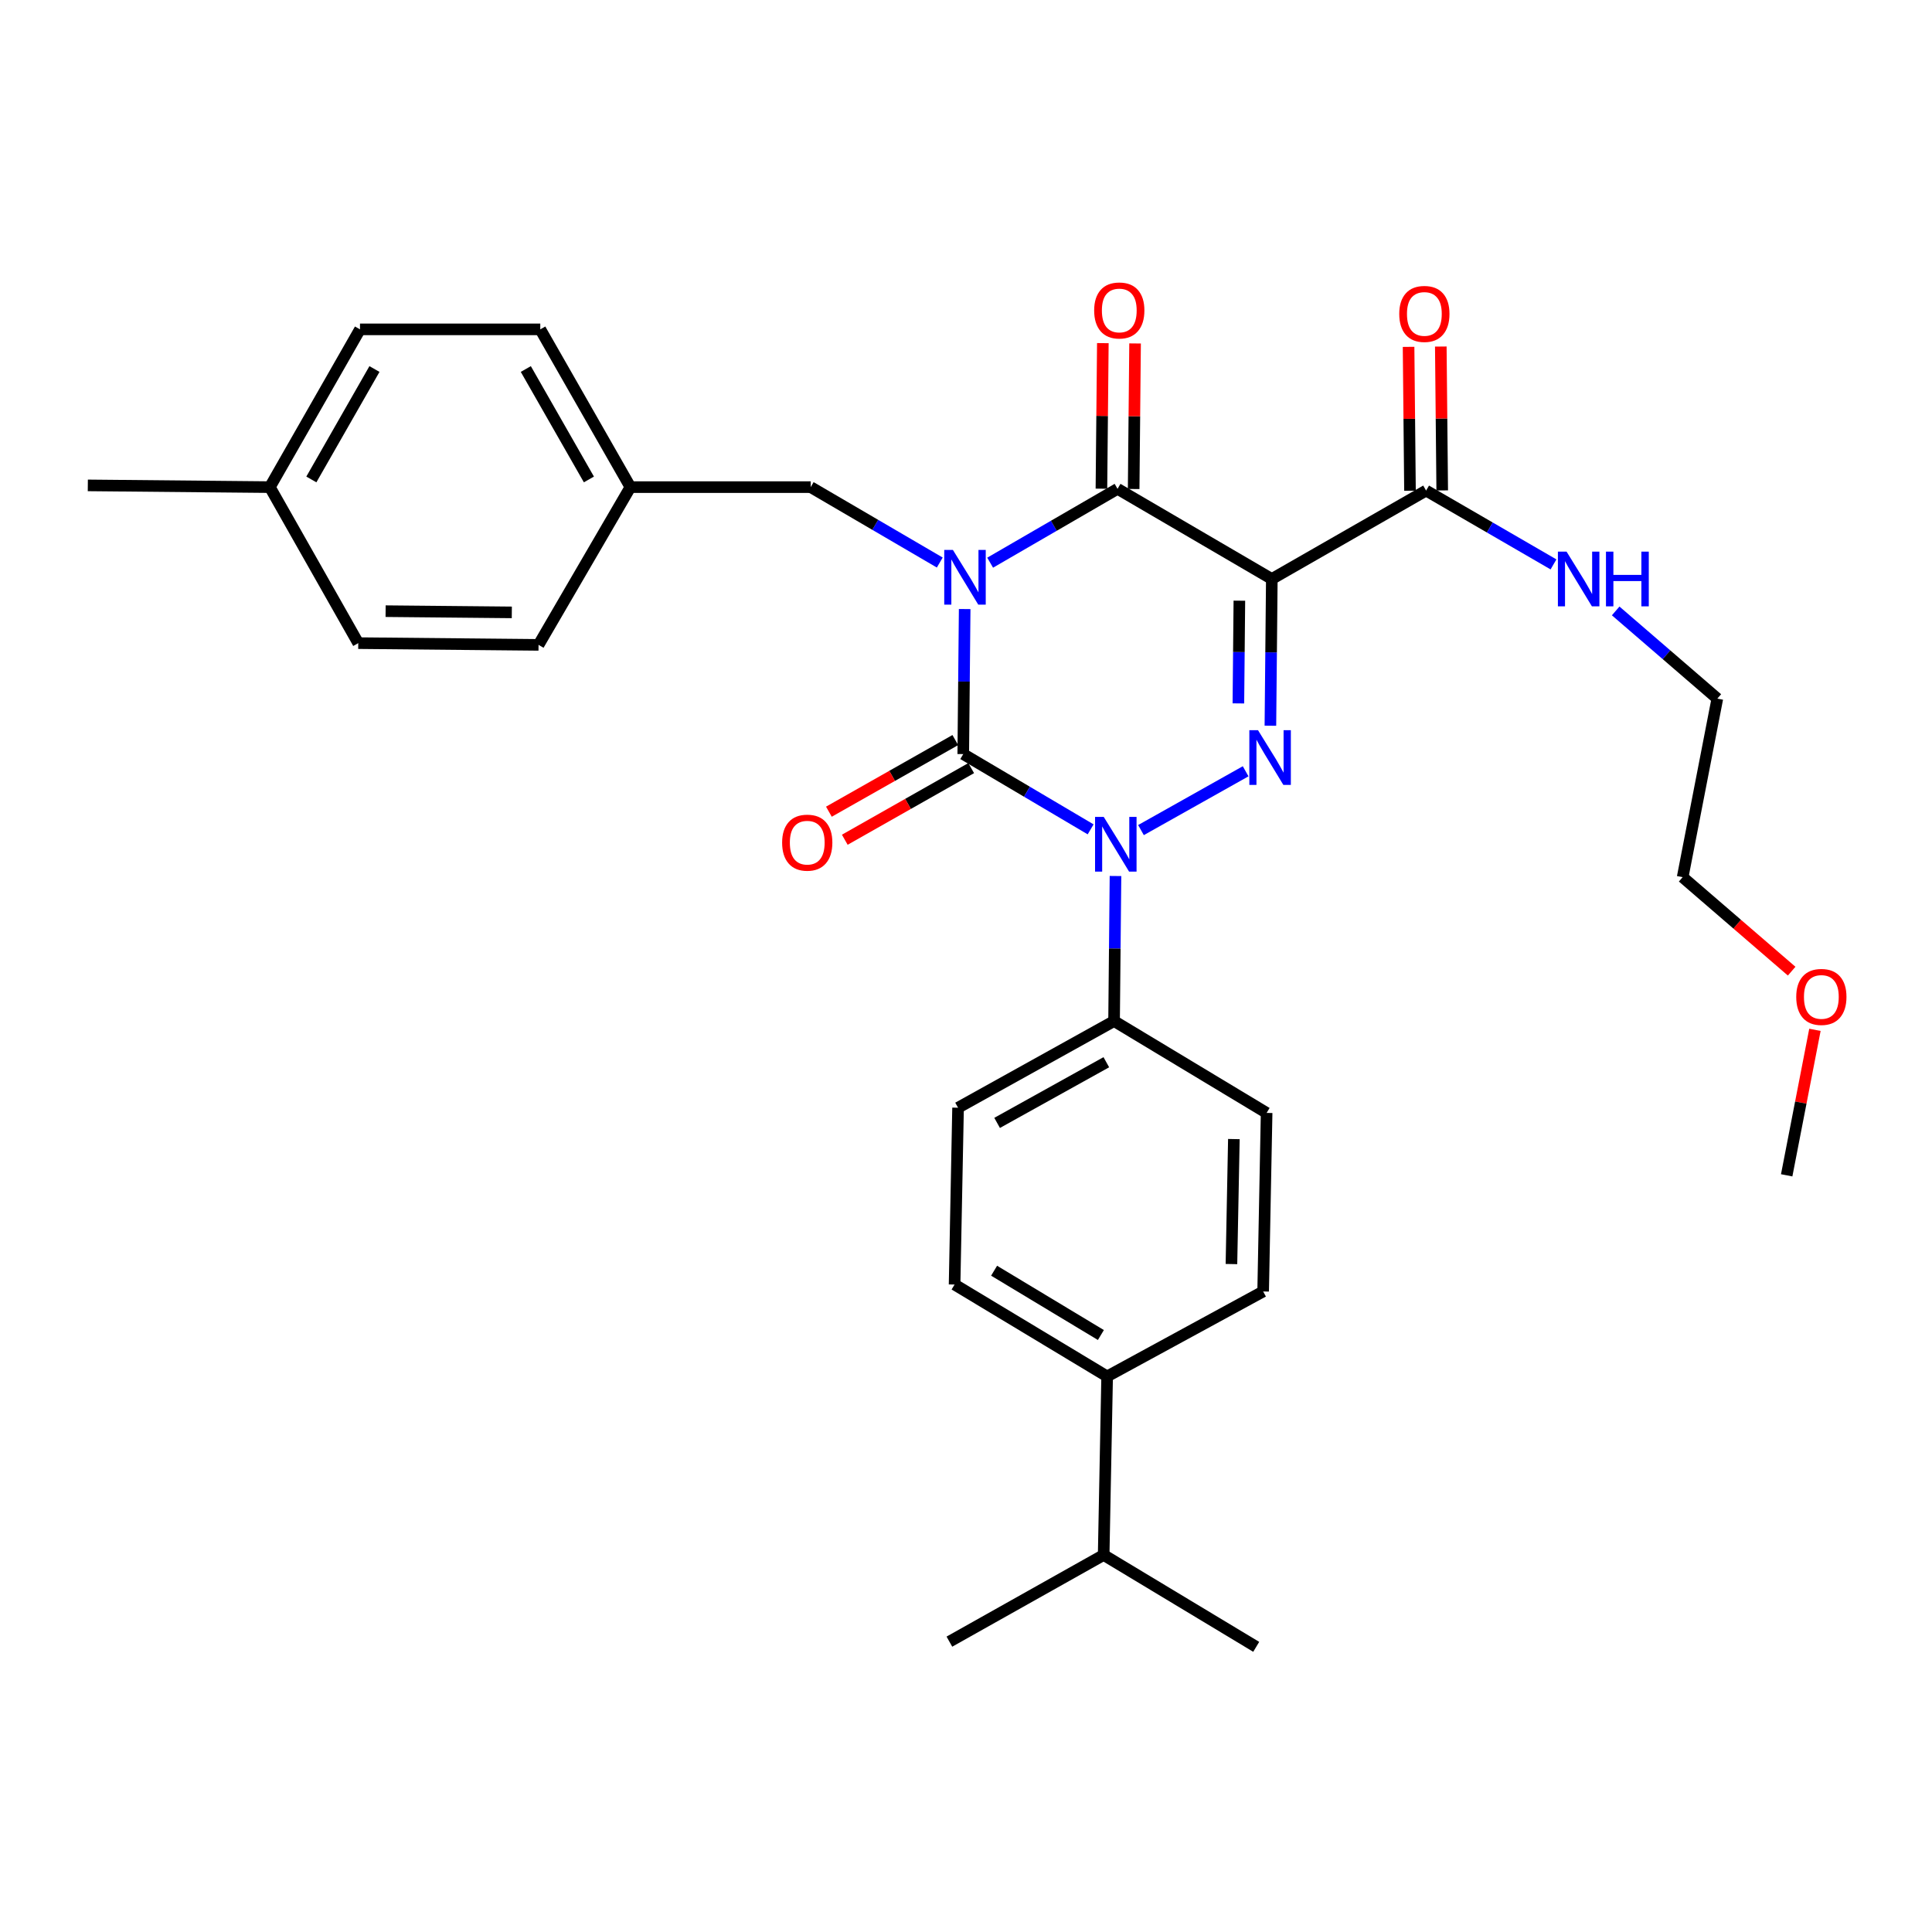 <?xml version='1.0' encoding='iso-8859-1'?>
<svg version='1.1' baseProfile='full'
              xmlns='http://www.w3.org/2000/svg'
                      xmlns:rdkit='http://www.rdkit.org/xml'
                      xmlns:xlink='http://www.w3.org/1999/xlink'
                  xml:space='preserve'
width='1000px' height='1000px' viewBox='0 0 1000 1000'>
<!-- END OF HEADER -->
<rect style='opacity:1.0;fill:#FFFFFF;stroke:none' width='1000' height='1000' x='0' y='0'> </rect>
<path class='bond-0' d='M 499.315,315.242 L 498.947,352.778' style='fill:none;fill-rule:evenodd;stroke:#0000FF;stroke-width:6px;stroke-linecap:butt;stroke-linejoin:miter;stroke-opacity:1' />
<path class='bond-0' d='M 498.947,352.778 L 498.578,390.314' style='fill:none;fill-rule:evenodd;stroke:#000000;stroke-width:6px;stroke-linecap:butt;stroke-linejoin:miter;stroke-opacity:1' />
<path class='bond-1' d='M 512.499,291.246 L 545.468,272.136' style='fill:none;fill-rule:evenodd;stroke:#0000FF;stroke-width:6px;stroke-linecap:butt;stroke-linejoin:miter;stroke-opacity:1' />
<path class='bond-1' d='M 545.468,272.136 L 578.438,253.025' style='fill:none;fill-rule:evenodd;stroke:#000000;stroke-width:6px;stroke-linecap:butt;stroke-linejoin:miter;stroke-opacity:1' />
<path class='bond-2' d='M 486.425,291.168 L 453.021,271.652' style='fill:none;fill-rule:evenodd;stroke:#0000FF;stroke-width:6px;stroke-linecap:butt;stroke-linejoin:miter;stroke-opacity:1' />
<path class='bond-2' d='M 453.021,271.652 L 419.617,252.135' style='fill:none;fill-rule:evenodd;stroke:#000000;stroke-width:6px;stroke-linecap:butt;stroke-linejoin:miter;stroke-opacity:1' />
<path class='bond-3' d='M 498.578,390.314 L 531.542,409.793' style='fill:none;fill-rule:evenodd;stroke:#000000;stroke-width:6px;stroke-linecap:butt;stroke-linejoin:miter;stroke-opacity:1' />
<path class='bond-3' d='M 531.542,409.793 L 564.506,429.272' style='fill:none;fill-rule:evenodd;stroke:#0000FF;stroke-width:6px;stroke-linecap:butt;stroke-linejoin:miter;stroke-opacity:1' />
<path class='bond-4' d='M 494.465,383.057 L 461.751,401.596' style='fill:none;fill-rule:evenodd;stroke:#000000;stroke-width:6px;stroke-linecap:butt;stroke-linejoin:miter;stroke-opacity:1' />
<path class='bond-4' d='M 461.751,401.596 L 429.036,420.135' style='fill:none;fill-rule:evenodd;stroke:#FF0000;stroke-width:6px;stroke-linecap:butt;stroke-linejoin:miter;stroke-opacity:1' />
<path class='bond-4' d='M 502.691,397.572 L 469.976,416.111' style='fill:none;fill-rule:evenodd;stroke:#000000;stroke-width:6px;stroke-linecap:butt;stroke-linejoin:miter;stroke-opacity:1' />
<path class='bond-4' d='M 469.976,416.111 L 437.261,434.65' style='fill:none;fill-rule:evenodd;stroke:#FF0000;stroke-width:6px;stroke-linecap:butt;stroke-linejoin:miter;stroke-opacity:1' />
<path class='bond-5' d='M 577.377,453.422 L 577.009,490.958' style='fill:none;fill-rule:evenodd;stroke:#0000FF;stroke-width:6px;stroke-linecap:butt;stroke-linejoin:miter;stroke-opacity:1' />
<path class='bond-5' d='M 577.009,490.958 L 576.64,528.494' style='fill:none;fill-rule:evenodd;stroke:#000000;stroke-width:6px;stroke-linecap:butt;stroke-linejoin:miter;stroke-opacity:1' />
<path class='bond-6' d='M 590.569,429.652 L 644.742,399.214' style='fill:none;fill-rule:evenodd;stroke:#0000FF;stroke-width:6px;stroke-linecap:butt;stroke-linejoin:miter;stroke-opacity:1' />
<path class='bond-7' d='M 657.557,375.633 L 657.923,337.658' style='fill:none;fill-rule:evenodd;stroke:#0000FF;stroke-width:6px;stroke-linecap:butt;stroke-linejoin:miter;stroke-opacity:1' />
<path class='bond-7' d='M 657.923,337.658 L 658.289,299.684' style='fill:none;fill-rule:evenodd;stroke:#000000;stroke-width:6px;stroke-linecap:butt;stroke-linejoin:miter;stroke-opacity:1' />
<path class='bond-7' d='M 640.984,364.08 L 641.24,337.498' style='fill:none;fill-rule:evenodd;stroke:#0000FF;stroke-width:6px;stroke-linecap:butt;stroke-linejoin:miter;stroke-opacity:1' />
<path class='bond-7' d='M 641.24,337.498 L 641.496,310.916' style='fill:none;fill-rule:evenodd;stroke:#000000;stroke-width:6px;stroke-linecap:butt;stroke-linejoin:miter;stroke-opacity:1' />
<path class='bond-8' d='M 658.289,299.684 L 738.148,253.924' style='fill:none;fill-rule:evenodd;stroke:#000000;stroke-width:6px;stroke-linecap:butt;stroke-linejoin:miter;stroke-opacity:1' />
<path class='bond-9' d='M 658.289,299.684 L 578.438,253.025' style='fill:none;fill-rule:evenodd;stroke:#000000;stroke-width:6px;stroke-linecap:butt;stroke-linejoin:miter;stroke-opacity:1' />
<path class='bond-10' d='M 586.779,253.106 L 587.146,215.436' style='fill:none;fill-rule:evenodd;stroke:#000000;stroke-width:6px;stroke-linecap:butt;stroke-linejoin:miter;stroke-opacity:1' />
<path class='bond-10' d='M 587.146,215.436 L 587.512,177.767' style='fill:none;fill-rule:evenodd;stroke:#FF0000;stroke-width:6px;stroke-linecap:butt;stroke-linejoin:miter;stroke-opacity:1' />
<path class='bond-10' d='M 570.096,252.944 L 570.463,215.274' style='fill:none;fill-rule:evenodd;stroke:#000000;stroke-width:6px;stroke-linecap:butt;stroke-linejoin:miter;stroke-opacity:1' />
<path class='bond-10' d='M 570.463,215.274 L 570.829,177.604' style='fill:none;fill-rule:evenodd;stroke:#FF0000;stroke-width:6px;stroke-linecap:butt;stroke-linejoin:miter;stroke-opacity:1' />
<path class='bond-11' d='M 927.359,502.671 L 899.151,478.345' style='fill:none;fill-rule:evenodd;stroke:#FF0000;stroke-width:6px;stroke-linecap:butt;stroke-linejoin:miter;stroke-opacity:1' />
<path class='bond-11' d='M 899.151,478.345 L 870.942,454.019' style='fill:none;fill-rule:evenodd;stroke:#000000;stroke-width:6px;stroke-linecap:butt;stroke-linejoin:miter;stroke-opacity:1' />
<path class='bond-12' d='M 939.406,533.039 L 932.096,570.691' style='fill:none;fill-rule:evenodd;stroke:#FF0000;stroke-width:6px;stroke-linecap:butt;stroke-linejoin:miter;stroke-opacity:1' />
<path class='bond-12' d='M 932.096,570.691 L 924.785,608.344' style='fill:none;fill-rule:evenodd;stroke:#000000;stroke-width:6px;stroke-linecap:butt;stroke-linejoin:miter;stroke-opacity:1' />
<path class='bond-13' d='M 746.49,253.842 L 746.124,216.606' style='fill:none;fill-rule:evenodd;stroke:#000000;stroke-width:6px;stroke-linecap:butt;stroke-linejoin:miter;stroke-opacity:1' />
<path class='bond-13' d='M 746.124,216.606 L 745.758,179.37' style='fill:none;fill-rule:evenodd;stroke:#FF0000;stroke-width:6px;stroke-linecap:butt;stroke-linejoin:miter;stroke-opacity:1' />
<path class='bond-13' d='M 729.807,254.006 L 729.441,216.77' style='fill:none;fill-rule:evenodd;stroke:#000000;stroke-width:6px;stroke-linecap:butt;stroke-linejoin:miter;stroke-opacity:1' />
<path class='bond-13' d='M 729.441,216.77 L 729.075,179.534' style='fill:none;fill-rule:evenodd;stroke:#FF0000;stroke-width:6px;stroke-linecap:butt;stroke-linejoin:miter;stroke-opacity:1' />
<path class='bond-14' d='M 738.148,253.924 L 771.118,273.031' style='fill:none;fill-rule:evenodd;stroke:#000000;stroke-width:6px;stroke-linecap:butt;stroke-linejoin:miter;stroke-opacity:1' />
<path class='bond-14' d='M 771.118,273.031 L 804.088,292.138' style='fill:none;fill-rule:evenodd;stroke:#0000FF;stroke-width:6px;stroke-linecap:butt;stroke-linejoin:miter;stroke-opacity:1' />
<path class='bond-15' d='M 836.272,316.214 L 862.579,338.907' style='fill:none;fill-rule:evenodd;stroke:#0000FF;stroke-width:6px;stroke-linecap:butt;stroke-linejoin:miter;stroke-opacity:1' />
<path class='bond-15' d='M 862.579,338.907 L 888.887,361.6' style='fill:none;fill-rule:evenodd;stroke:#000000;stroke-width:6px;stroke-linecap:butt;stroke-linejoin:miter;stroke-opacity:1' />
<path class='bond-16' d='M 888.887,361.6 L 870.942,454.019' style='fill:none;fill-rule:evenodd;stroke:#000000;stroke-width:6px;stroke-linecap:butt;stroke-linejoin:miter;stroke-opacity:1' />
<path class='bond-17' d='M 326.299,252.135 L 419.617,252.135' style='fill:none;fill-rule:evenodd;stroke:#000000;stroke-width:6px;stroke-linecap:butt;stroke-linejoin:miter;stroke-opacity:1' />
<path class='bond-18' d='M 326.299,252.135 L 278.75,333.784' style='fill:none;fill-rule:evenodd;stroke:#000000;stroke-width:6px;stroke-linecap:butt;stroke-linejoin:miter;stroke-opacity:1' />
<path class='bond-19' d='M 326.299,252.135 L 279.649,170.477' style='fill:none;fill-rule:evenodd;stroke:#000000;stroke-width:6px;stroke-linecap:butt;stroke-linejoin:miter;stroke-opacity:1' />
<path class='bond-19' d='M 304.815,248.162 L 272.16,191.002' style='fill:none;fill-rule:evenodd;stroke:#000000;stroke-width:6px;stroke-linecap:butt;stroke-linejoin:miter;stroke-opacity:1' />
<path class='bond-20' d='M 139.672,252.135 L 186.331,170.477' style='fill:none;fill-rule:evenodd;stroke:#000000;stroke-width:6px;stroke-linecap:butt;stroke-linejoin:miter;stroke-opacity:1' />
<path class='bond-20' d='M 161.157,248.164 L 193.818,191.003' style='fill:none;fill-rule:evenodd;stroke:#000000;stroke-width:6px;stroke-linecap:butt;stroke-linejoin:miter;stroke-opacity:1' />
<path class='bond-21' d='M 139.672,252.135 L 45.455,251.236' style='fill:none;fill-rule:evenodd;stroke:#000000;stroke-width:6px;stroke-linecap:butt;stroke-linejoin:miter;stroke-opacity:1' />
<path class='bond-22' d='M 139.672,252.135 L 185.432,332.885' style='fill:none;fill-rule:evenodd;stroke:#000000;stroke-width:6px;stroke-linecap:butt;stroke-linejoin:miter;stroke-opacity:1' />
<path class='bond-23' d='M 573.053,712.433 L 494.092,664.875' style='fill:none;fill-rule:evenodd;stroke:#000000;stroke-width:6px;stroke-linecap:butt;stroke-linejoin:miter;stroke-opacity:1' />
<path class='bond-23' d='M 569.817,691.007 L 514.544,657.717' style='fill:none;fill-rule:evenodd;stroke:#000000;stroke-width:6px;stroke-linecap:butt;stroke-linejoin:miter;stroke-opacity:1' />
<path class='bond-24' d='M 573.053,712.433 L 653.802,668.462' style='fill:none;fill-rule:evenodd;stroke:#000000;stroke-width:6px;stroke-linecap:butt;stroke-linejoin:miter;stroke-opacity:1' />
<path class='bond-25' d='M 573.053,712.433 L 571.255,804.852' style='fill:none;fill-rule:evenodd;stroke:#000000;stroke-width:6px;stroke-linecap:butt;stroke-linejoin:miter;stroke-opacity:1' />
<path class='bond-26' d='M 494.092,664.875 L 495.89,573.355' style='fill:none;fill-rule:evenodd;stroke:#000000;stroke-width:6px;stroke-linecap:butt;stroke-linejoin:miter;stroke-opacity:1' />
<path class='bond-27' d='M 653.802,668.462 L 655.601,576.042' style='fill:none;fill-rule:evenodd;stroke:#000000;stroke-width:6px;stroke-linecap:butt;stroke-linejoin:miter;stroke-opacity:1' />
<path class='bond-27' d='M 637.392,654.274 L 638.65,589.581' style='fill:none;fill-rule:evenodd;stroke:#000000;stroke-width:6px;stroke-linecap:butt;stroke-linejoin:miter;stroke-opacity:1' />
<path class='bond-28' d='M 576.64,528.494 L 655.601,576.042' style='fill:none;fill-rule:evenodd;stroke:#000000;stroke-width:6px;stroke-linecap:butt;stroke-linejoin:miter;stroke-opacity:1' />
<path class='bond-29' d='M 576.64,528.494 L 495.89,573.355' style='fill:none;fill-rule:evenodd;stroke:#000000;stroke-width:6px;stroke-linecap:butt;stroke-linejoin:miter;stroke-opacity:1' />
<path class='bond-29' d='M 572.63,549.807 L 516.105,581.21' style='fill:none;fill-rule:evenodd;stroke:#000000;stroke-width:6px;stroke-linecap:butt;stroke-linejoin:miter;stroke-opacity:1' />
<path class='bond-30' d='M 571.255,804.852 L 491.404,849.713' style='fill:none;fill-rule:evenodd;stroke:#000000;stroke-width:6px;stroke-linecap:butt;stroke-linejoin:miter;stroke-opacity:1' />
<path class='bond-31' d='M 571.255,804.852 L 650.215,852.401' style='fill:none;fill-rule:evenodd;stroke:#000000;stroke-width:6px;stroke-linecap:butt;stroke-linejoin:miter;stroke-opacity:1' />
<path class='bond-32' d='M 185.432,332.885 L 278.75,333.784' style='fill:none;fill-rule:evenodd;stroke:#000000;stroke-width:6px;stroke-linecap:butt;stroke-linejoin:miter;stroke-opacity:1' />
<path class='bond-32' d='M 199.59,316.337 L 264.913,316.966' style='fill:none;fill-rule:evenodd;stroke:#000000;stroke-width:6px;stroke-linecap:butt;stroke-linejoin:miter;stroke-opacity:1' />
<path class='bond-33' d='M 186.331,170.477 L 279.649,170.477' style='fill:none;fill-rule:evenodd;stroke:#000000;stroke-width:6px;stroke-linecap:butt;stroke-linejoin:miter;stroke-opacity:1' />
<path  class='atom-0' d='M 493.217 284.634
L 502.497 299.634
Q 503.417 301.114, 504.897 303.794
Q 506.377 306.474, 506.457 306.634
L 506.457 284.634
L 510.217 284.634
L 510.217 312.954
L 506.337 312.954
L 496.377 296.554
Q 495.217 294.634, 493.977 292.434
Q 492.777 290.234, 492.417 289.554
L 492.417 312.954
L 488.737 312.954
L 488.737 284.634
L 493.217 284.634
' fill='#0000FF'/>
<path  class='atom-2' d='M 571.279 422.814
L 580.559 437.814
Q 581.479 439.294, 582.959 441.974
Q 584.439 444.654, 584.519 444.814
L 584.519 422.814
L 588.279 422.814
L 588.279 451.134
L 584.399 451.134
L 574.439 434.734
Q 573.279 432.814, 572.039 430.614
Q 570.839 428.414, 570.479 427.734
L 570.479 451.134
L 566.799 451.134
L 566.799 422.814
L 571.279 422.814
' fill='#0000FF'/>
<path  class='atom-3' d='M 651.139 377.943
L 660.419 392.943
Q 661.339 394.423, 662.819 397.103
Q 664.299 399.783, 664.379 399.943
L 664.379 377.943
L 668.139 377.943
L 668.139 406.263
L 664.259 406.263
L 654.299 389.863
Q 653.139 387.943, 651.899 385.743
Q 650.699 383.543, 650.339 382.863
L 650.339 406.263
L 646.659 406.263
L 646.659 377.943
L 651.139 377.943
' fill='#0000FF'/>
<path  class='atom-6' d='M 929.729 516.005
Q 929.729 509.205, 933.089 505.405
Q 936.449 501.605, 942.729 501.605
Q 949.009 501.605, 952.369 505.405
Q 955.729 509.205, 955.729 516.005
Q 955.729 522.885, 952.329 526.805
Q 948.929 530.685, 942.729 530.685
Q 936.489 530.685, 933.089 526.805
Q 929.729 522.925, 929.729 516.005
M 942.729 527.485
Q 947.049 527.485, 949.369 524.605
Q 951.729 521.685, 951.729 516.005
Q 951.729 510.445, 949.369 507.645
Q 947.049 504.805, 942.729 504.805
Q 938.409 504.805, 936.049 507.605
Q 933.729 510.405, 933.729 516.005
Q 933.729 521.725, 936.049 524.605
Q 938.409 527.485, 942.729 527.485
' fill='#FF0000'/>
<path  class='atom-7' d='M 566.337 160.695
Q 566.337 153.895, 569.697 150.095
Q 573.057 146.295, 579.337 146.295
Q 585.617 146.295, 588.977 150.095
Q 592.337 153.895, 592.337 160.695
Q 592.337 167.575, 588.937 171.495
Q 585.537 175.375, 579.337 175.375
Q 573.097 175.375, 569.697 171.495
Q 566.337 167.615, 566.337 160.695
M 579.337 172.175
Q 583.657 172.175, 585.977 169.295
Q 588.337 166.375, 588.337 160.695
Q 588.337 155.135, 585.977 152.335
Q 583.657 149.495, 579.337 149.495
Q 575.017 149.495, 572.657 152.295
Q 570.337 155.095, 570.337 160.695
Q 570.337 166.415, 572.657 169.295
Q 575.017 172.175, 579.337 172.175
' fill='#FF0000'/>
<path  class='atom-8' d='M 404.828 436.154
Q 404.828 429.354, 408.188 425.554
Q 411.548 421.754, 417.828 421.754
Q 424.108 421.754, 427.468 425.554
Q 430.828 429.354, 430.828 436.154
Q 430.828 443.034, 427.428 446.954
Q 424.028 450.834, 417.828 450.834
Q 411.588 450.834, 408.188 446.954
Q 404.828 443.074, 404.828 436.154
M 417.828 447.634
Q 422.148 447.634, 424.468 444.754
Q 426.828 441.834, 426.828 436.154
Q 426.828 430.594, 424.468 427.794
Q 422.148 424.954, 417.828 424.954
Q 413.508 424.954, 411.148 427.754
Q 408.828 430.554, 408.828 436.154
Q 408.828 441.874, 411.148 444.754
Q 413.508 447.634, 417.828 447.634
' fill='#FF0000'/>
<path  class='atom-10' d='M 724.249 162.484
Q 724.249 155.684, 727.609 151.884
Q 730.969 148.084, 737.249 148.084
Q 743.529 148.084, 746.889 151.884
Q 750.249 155.684, 750.249 162.484
Q 750.249 169.364, 746.849 173.284
Q 743.449 177.164, 737.249 177.164
Q 731.009 177.164, 727.609 173.284
Q 724.249 169.404, 724.249 162.484
M 737.249 173.964
Q 741.569 173.964, 743.889 171.084
Q 746.249 168.164, 746.249 162.484
Q 746.249 156.924, 743.889 154.124
Q 741.569 151.284, 737.249 151.284
Q 732.929 151.284, 730.569 154.084
Q 728.249 156.884, 728.249 162.484
Q 728.249 168.204, 730.569 171.084
Q 732.929 173.964, 737.249 173.964
' fill='#FF0000'/>
<path  class='atom-11' d='M 810.849 285.524
L 820.129 300.524
Q 821.049 302.004, 822.529 304.684
Q 824.009 307.364, 824.089 307.524
L 824.089 285.524
L 827.849 285.524
L 827.849 313.844
L 823.969 313.844
L 814.009 297.444
Q 812.849 295.524, 811.609 293.324
Q 810.409 291.124, 810.049 290.444
L 810.049 313.844
L 806.369 313.844
L 806.369 285.524
L 810.849 285.524
' fill='#0000FF'/>
<path  class='atom-11' d='M 831.249 285.524
L 835.089 285.524
L 835.089 297.564
L 849.569 297.564
L 849.569 285.524
L 853.409 285.524
L 853.409 313.844
L 849.569 313.844
L 849.569 300.764
L 835.089 300.764
L 835.089 313.844
L 831.249 313.844
L 831.249 285.524
' fill='#0000FF'/>
</svg>
